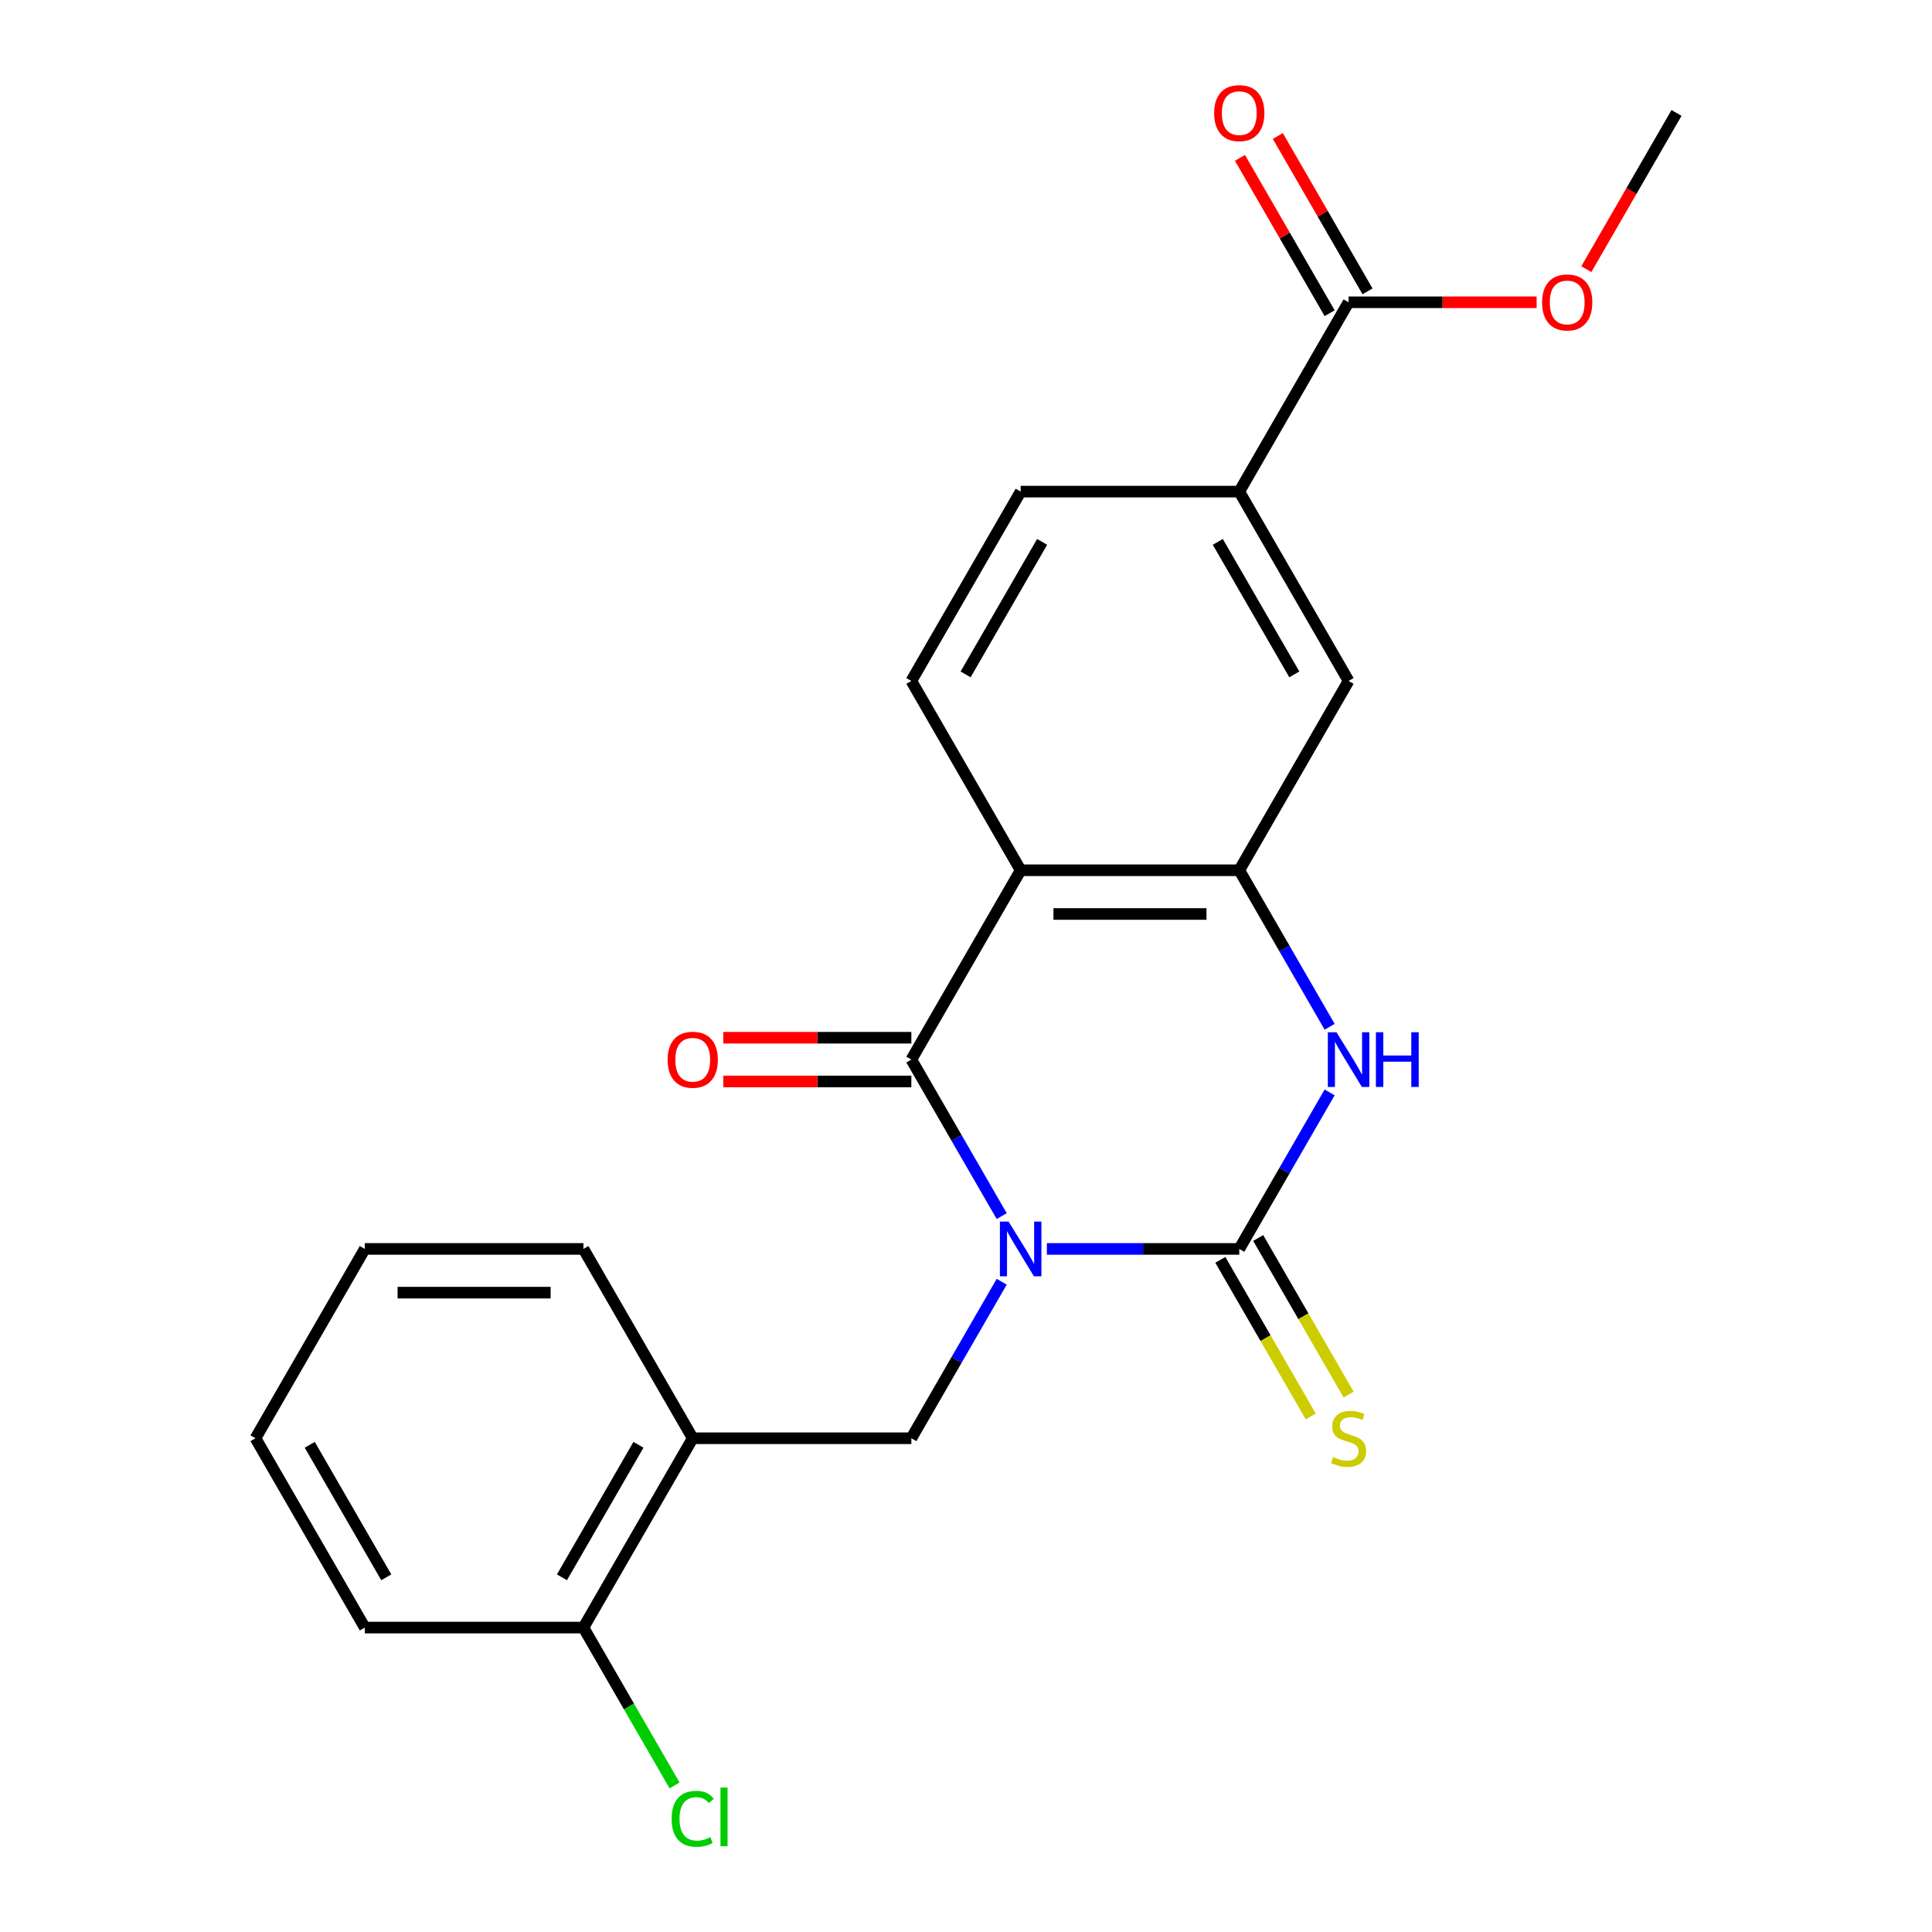 <?xml version='1.0' encoding='iso-8859-1'?>
<svg version='1.1' baseProfile='full'
              xmlns='http://www.w3.org/2000/svg'
                      xmlns:rdkit='http://www.rdkit.org/xml'
                      xmlns:xlink='http://www.w3.org/1999/xlink'
                  xml:space='preserve'
width='1000px' height='1000px' viewBox='0 0 1000 1000'>
<!-- END OF HEADER -->
<rect style='opacity:1.0;fill:#FFFFFF;stroke:none' width='1000' height='1000' x='0' y='0'> </rect>
<path class='bond-0' d='M 541.858,646.441 L 591.652,646.441' style='fill:none;fill-rule:evenodd;stroke:#0000FF;stroke-width:6px;stroke-linecap:butt;stroke-linejoin:miter;stroke-opacity:1' />
<path class='bond-0' d='M 591.652,646.441 L 641.446,646.441' style='fill:none;fill-rule:evenodd;stroke:#000000;stroke-width:6px;stroke-linecap:butt;stroke-linejoin:miter;stroke-opacity:1' />
<path class='bond-1' d='M 518.481,629.452 L 495.096,588.948' style='fill:none;fill-rule:evenodd;stroke:#0000FF;stroke-width:6px;stroke-linecap:butt;stroke-linejoin:miter;stroke-opacity:1' />
<path class='bond-1' d='M 495.096,588.948 L 471.711,548.444' style='fill:none;fill-rule:evenodd;stroke:#000000;stroke-width:6px;stroke-linecap:butt;stroke-linejoin:miter;stroke-opacity:1' />
<path class='bond-5' d='M 518.481,663.43 L 495.096,703.933' style='fill:none;fill-rule:evenodd;stroke:#0000FF;stroke-width:6px;stroke-linecap:butt;stroke-linejoin:miter;stroke-opacity:1' />
<path class='bond-5' d='M 495.096,703.933 L 471.711,744.437' style='fill:none;fill-rule:evenodd;stroke:#000000;stroke-width:6px;stroke-linecap:butt;stroke-linejoin:miter;stroke-opacity:1' />
<path class='bond-3' d='M 641.446,646.441 L 664.831,605.937' style='fill:none;fill-rule:evenodd;stroke:#000000;stroke-width:6px;stroke-linecap:butt;stroke-linejoin:miter;stroke-opacity:1' />
<path class='bond-3' d='M 664.831,605.937 L 688.216,565.433' style='fill:none;fill-rule:evenodd;stroke:#0000FF;stroke-width:6px;stroke-linecap:butt;stroke-linejoin:miter;stroke-opacity:1' />
<path class='bond-11' d='M 631.646,652.099 L 655.043,692.622' style='fill:none;fill-rule:evenodd;stroke:#000000;stroke-width:6px;stroke-linecap:butt;stroke-linejoin:miter;stroke-opacity:1' />
<path class='bond-11' d='M 655.043,692.622 L 678.439,733.146' style='fill:none;fill-rule:evenodd;stroke:#CCCC00;stroke-width:6px;stroke-linecap:butt;stroke-linejoin:miter;stroke-opacity:1' />
<path class='bond-11' d='M 651.245,640.783 L 674.642,681.307' style='fill:none;fill-rule:evenodd;stroke:#000000;stroke-width:6px;stroke-linecap:butt;stroke-linejoin:miter;stroke-opacity:1' />
<path class='bond-11' d='M 674.642,681.307 L 698.038,721.831' style='fill:none;fill-rule:evenodd;stroke:#CCCC00;stroke-width:6px;stroke-linecap:butt;stroke-linejoin:miter;stroke-opacity:1' />
<path class='bond-2' d='M 471.711,548.444 L 528.289,450.448' style='fill:none;fill-rule:evenodd;stroke:#000000;stroke-width:6px;stroke-linecap:butt;stroke-linejoin:miter;stroke-opacity:1' />
<path class='bond-12' d='M 471.711,537.129 L 423.047,537.129' style='fill:none;fill-rule:evenodd;stroke:#000000;stroke-width:6px;stroke-linecap:butt;stroke-linejoin:miter;stroke-opacity:1' />
<path class='bond-12' d='M 423.047,537.129 L 374.383,537.129' style='fill:none;fill-rule:evenodd;stroke:#FF0000;stroke-width:6px;stroke-linecap:butt;stroke-linejoin:miter;stroke-opacity:1' />
<path class='bond-12' d='M 471.711,559.76 L 423.047,559.76' style='fill:none;fill-rule:evenodd;stroke:#000000;stroke-width:6px;stroke-linecap:butt;stroke-linejoin:miter;stroke-opacity:1' />
<path class='bond-12' d='M 423.047,559.76 L 374.383,559.76' style='fill:none;fill-rule:evenodd;stroke:#FF0000;stroke-width:6px;stroke-linecap:butt;stroke-linejoin:miter;stroke-opacity:1' />
<path class='bond-4' d='M 528.289,450.448 L 641.446,450.448' style='fill:none;fill-rule:evenodd;stroke:#000000;stroke-width:6px;stroke-linecap:butt;stroke-linejoin:miter;stroke-opacity:1' />
<path class='bond-4' d='M 545.263,473.079 L 624.472,473.079' style='fill:none;fill-rule:evenodd;stroke:#000000;stroke-width:6px;stroke-linecap:butt;stroke-linejoin:miter;stroke-opacity:1' />
<path class='bond-9' d='M 528.289,450.448 L 471.711,352.451' style='fill:none;fill-rule:evenodd;stroke:#000000;stroke-width:6px;stroke-linecap:butt;stroke-linejoin:miter;stroke-opacity:1' />
<path class='bond-23' d='M 688.216,531.455 L 664.831,490.951' style='fill:none;fill-rule:evenodd;stroke:#0000FF;stroke-width:6px;stroke-linecap:butt;stroke-linejoin:miter;stroke-opacity:1' />
<path class='bond-23' d='M 664.831,490.951 L 641.446,450.448' style='fill:none;fill-rule:evenodd;stroke:#000000;stroke-width:6px;stroke-linecap:butt;stroke-linejoin:miter;stroke-opacity:1' />
<path class='bond-8' d='M 641.446,450.448 L 698.024,352.451' style='fill:none;fill-rule:evenodd;stroke:#000000;stroke-width:6px;stroke-linecap:butt;stroke-linejoin:miter;stroke-opacity:1' />
<path class='bond-6' d='M 471.711,744.437 L 358.554,744.437' style='fill:none;fill-rule:evenodd;stroke:#000000;stroke-width:6px;stroke-linecap:butt;stroke-linejoin:miter;stroke-opacity:1' />
<path class='bond-13' d='M 358.554,744.437 L 301.976,842.434' style='fill:none;fill-rule:evenodd;stroke:#000000;stroke-width:6px;stroke-linecap:butt;stroke-linejoin:miter;stroke-opacity:1' />
<path class='bond-13' d='M 330.468,747.821 L 290.863,816.419' style='fill:none;fill-rule:evenodd;stroke:#000000;stroke-width:6px;stroke-linecap:butt;stroke-linejoin:miter;stroke-opacity:1' />
<path class='bond-18' d='M 358.554,744.437 L 301.976,646.441' style='fill:none;fill-rule:evenodd;stroke:#000000;stroke-width:6px;stroke-linecap:butt;stroke-linejoin:miter;stroke-opacity:1' />
<path class='bond-7' d='M 698.024,156.458 L 641.446,254.455' style='fill:none;fill-rule:evenodd;stroke:#000000;stroke-width:6px;stroke-linecap:butt;stroke-linejoin:miter;stroke-opacity:1' />
<path class='bond-15' d='M 707.824,150.8 L 684.612,110.596' style='fill:none;fill-rule:evenodd;stroke:#000000;stroke-width:6px;stroke-linecap:butt;stroke-linejoin:miter;stroke-opacity:1' />
<path class='bond-15' d='M 684.612,110.596 L 661.4,70.392' style='fill:none;fill-rule:evenodd;stroke:#FF0000;stroke-width:6px;stroke-linecap:butt;stroke-linejoin:miter;stroke-opacity:1' />
<path class='bond-15' d='M 688.225,162.116 L 665.013,121.912' style='fill:none;fill-rule:evenodd;stroke:#000000;stroke-width:6px;stroke-linecap:butt;stroke-linejoin:miter;stroke-opacity:1' />
<path class='bond-15' d='M 665.013,121.912 L 641.801,81.708' style='fill:none;fill-rule:evenodd;stroke:#FF0000;stroke-width:6px;stroke-linecap:butt;stroke-linejoin:miter;stroke-opacity:1' />
<path class='bond-16' d='M 698.024,156.458 L 746.688,156.458' style='fill:none;fill-rule:evenodd;stroke:#000000;stroke-width:6px;stroke-linecap:butt;stroke-linejoin:miter;stroke-opacity:1' />
<path class='bond-16' d='M 746.688,156.458 L 795.352,156.458' style='fill:none;fill-rule:evenodd;stroke:#FF0000;stroke-width:6px;stroke-linecap:butt;stroke-linejoin:miter;stroke-opacity:1' />
<path class='bond-25' d='M 698.024,352.451 L 641.446,254.455' style='fill:none;fill-rule:evenodd;stroke:#000000;stroke-width:6px;stroke-linecap:butt;stroke-linejoin:miter;stroke-opacity:1' />
<path class='bond-25' d='M 669.938,349.067 L 630.333,280.47' style='fill:none;fill-rule:evenodd;stroke:#000000;stroke-width:6px;stroke-linecap:butt;stroke-linejoin:miter;stroke-opacity:1' />
<path class='bond-14' d='M 471.711,352.451 L 528.289,254.455' style='fill:none;fill-rule:evenodd;stroke:#000000;stroke-width:6px;stroke-linecap:butt;stroke-linejoin:miter;stroke-opacity:1' />
<path class='bond-14' d='M 499.797,349.067 L 539.402,280.47' style='fill:none;fill-rule:evenodd;stroke:#000000;stroke-width:6px;stroke-linecap:butt;stroke-linejoin:miter;stroke-opacity:1' />
<path class='bond-10' d='M 641.446,254.455 L 528.289,254.455' style='fill:none;fill-rule:evenodd;stroke:#000000;stroke-width:6px;stroke-linecap:butt;stroke-linejoin:miter;stroke-opacity:1' />
<path class='bond-17' d='M 301.976,842.434 L 325.563,883.288' style='fill:none;fill-rule:evenodd;stroke:#000000;stroke-width:6px;stroke-linecap:butt;stroke-linejoin:miter;stroke-opacity:1' />
<path class='bond-17' d='M 325.563,883.288 L 349.15,924.141' style='fill:none;fill-rule:evenodd;stroke:#00CC00;stroke-width:6px;stroke-linecap:butt;stroke-linejoin:miter;stroke-opacity:1' />
<path class='bond-19' d='M 301.976,842.434 L 188.819,842.434' style='fill:none;fill-rule:evenodd;stroke:#000000;stroke-width:6px;stroke-linecap:butt;stroke-linejoin:miter;stroke-opacity:1' />
<path class='bond-20' d='M 821.082,139.309 L 844.42,98.885' style='fill:none;fill-rule:evenodd;stroke:#FF0000;stroke-width:6px;stroke-linecap:butt;stroke-linejoin:miter;stroke-opacity:1' />
<path class='bond-20' d='M 844.42,98.885 L 867.759,58.462' style='fill:none;fill-rule:evenodd;stroke:#000000;stroke-width:6px;stroke-linecap:butt;stroke-linejoin:miter;stroke-opacity:1' />
<path class='bond-21' d='M 301.976,646.441 L 188.819,646.441' style='fill:none;fill-rule:evenodd;stroke:#000000;stroke-width:6px;stroke-linecap:butt;stroke-linejoin:miter;stroke-opacity:1' />
<path class='bond-21' d='M 285.002,669.072 L 205.793,669.072' style='fill:none;fill-rule:evenodd;stroke:#000000;stroke-width:6px;stroke-linecap:butt;stroke-linejoin:miter;stroke-opacity:1' />
<path class='bond-24' d='M 188.819,842.434 L 132.241,744.437' style='fill:none;fill-rule:evenodd;stroke:#000000;stroke-width:6px;stroke-linecap:butt;stroke-linejoin:miter;stroke-opacity:1' />
<path class='bond-24' d='M 199.932,816.419 L 160.327,747.821' style='fill:none;fill-rule:evenodd;stroke:#000000;stroke-width:6px;stroke-linecap:butt;stroke-linejoin:miter;stroke-opacity:1' />
<path class='bond-22' d='M 188.819,646.441 L 132.241,744.437' style='fill:none;fill-rule:evenodd;stroke:#000000;stroke-width:6px;stroke-linecap:butt;stroke-linejoin:miter;stroke-opacity:1' />
<path  class='atom-0' d='M 522.029 632.281
L 531.309 647.281
Q 532.229 648.761, 533.709 651.441
Q 535.189 654.121, 535.269 654.281
L 535.269 632.281
L 539.029 632.281
L 539.029 660.601
L 535.149 660.601
L 525.189 644.201
Q 524.029 642.281, 522.789 640.081
Q 521.589 637.881, 521.229 637.201
L 521.229 660.601
L 517.549 660.601
L 517.549 632.281
L 522.029 632.281
' fill='#0000FF'/>
<path  class='atom-4' d='M 691.764 534.284
L 701.044 549.284
Q 701.964 550.764, 703.444 553.444
Q 704.924 556.124, 705.004 556.284
L 705.004 534.284
L 708.764 534.284
L 708.764 562.604
L 704.884 562.604
L 694.924 546.204
Q 693.764 544.284, 692.524 542.084
Q 691.324 539.884, 690.964 539.204
L 690.964 562.604
L 687.284 562.604
L 687.284 534.284
L 691.764 534.284
' fill='#0000FF'/>
<path  class='atom-4' d='M 712.164 534.284
L 716.004 534.284
L 716.004 546.324
L 730.484 546.324
L 730.484 534.284
L 734.324 534.284
L 734.324 562.604
L 730.484 562.604
L 730.484 549.524
L 716.004 549.524
L 716.004 562.604
L 712.164 562.604
L 712.164 534.284
' fill='#0000FF'/>
<path  class='atom-12' d='M 690.024 754.157
Q 690.344 754.277, 691.664 754.837
Q 692.984 755.397, 694.424 755.757
Q 695.904 756.077, 697.344 756.077
Q 700.024 756.077, 701.584 754.797
Q 703.144 753.477, 703.144 751.197
Q 703.144 749.637, 702.344 748.677
Q 701.584 747.717, 700.384 747.197
Q 699.184 746.677, 697.184 746.077
Q 694.664 745.317, 693.144 744.597
Q 691.664 743.877, 690.584 742.357
Q 689.544 740.837, 689.544 738.277
Q 689.544 734.717, 691.944 732.517
Q 694.384 730.317, 699.184 730.317
Q 702.464 730.317, 706.184 731.877
L 705.264 734.957
Q 701.864 733.557, 699.304 733.557
Q 696.544 733.557, 695.024 734.717
Q 693.504 735.837, 693.544 737.797
Q 693.544 739.317, 694.304 740.237
Q 695.104 741.157, 696.224 741.677
Q 697.384 742.197, 699.304 742.797
Q 701.864 743.597, 703.384 744.397
Q 704.904 745.197, 705.984 746.837
Q 707.104 748.437, 707.104 751.197
Q 707.104 755.117, 704.464 757.237
Q 701.864 759.317, 697.504 759.317
Q 694.984 759.317, 693.064 758.757
Q 691.184 758.237, 688.944 757.317
L 690.024 754.157
' fill='#CCCC00'/>
<path  class='atom-13' d='M 345.554 548.524
Q 345.554 541.724, 348.914 537.924
Q 352.274 534.124, 358.554 534.124
Q 364.834 534.124, 368.194 537.924
Q 371.554 541.724, 371.554 548.524
Q 371.554 555.404, 368.154 559.324
Q 364.754 563.204, 358.554 563.204
Q 352.314 563.204, 348.914 559.324
Q 345.554 555.444, 345.554 548.524
M 358.554 560.004
Q 362.874 560.004, 365.194 557.124
Q 367.554 554.204, 367.554 548.524
Q 367.554 542.964, 365.194 540.164
Q 362.874 537.324, 358.554 537.324
Q 354.234 537.324, 351.874 540.124
Q 349.554 542.924, 349.554 548.524
Q 349.554 554.244, 351.874 557.124
Q 354.234 560.004, 358.554 560.004
' fill='#FF0000'/>
<path  class='atom-16' d='M 628.446 58.541
Q 628.446 51.742, 631.806 47.941
Q 635.166 44.142, 641.446 44.142
Q 647.726 44.142, 651.086 47.941
Q 654.446 51.742, 654.446 58.541
Q 654.446 65.421, 651.046 69.341
Q 647.646 73.222, 641.446 73.222
Q 635.206 73.222, 631.806 69.341
Q 628.446 65.462, 628.446 58.541
M 641.446 70.022
Q 645.766 70.022, 648.086 67.141
Q 650.446 64.222, 650.446 58.541
Q 650.446 52.981, 648.086 50.181
Q 645.766 47.342, 641.446 47.342
Q 637.126 47.342, 634.766 50.142
Q 632.446 52.941, 632.446 58.541
Q 632.446 64.261, 634.766 67.141
Q 637.126 70.022, 641.446 70.022
' fill='#FF0000'/>
<path  class='atom-17' d='M 798.181 156.538
Q 798.181 149.738, 801.541 145.938
Q 804.901 142.138, 811.181 142.138
Q 817.461 142.138, 820.821 145.938
Q 824.181 149.738, 824.181 156.538
Q 824.181 163.418, 820.781 167.338
Q 817.381 171.218, 811.181 171.218
Q 804.941 171.218, 801.541 167.338
Q 798.181 163.458, 798.181 156.538
M 811.181 168.018
Q 815.501 168.018, 817.821 165.138
Q 820.181 162.218, 820.181 156.538
Q 820.181 150.978, 817.821 148.178
Q 815.501 145.338, 811.181 145.338
Q 806.861 145.338, 804.501 148.138
Q 802.181 150.938, 802.181 156.538
Q 802.181 162.258, 804.501 165.138
Q 806.861 168.018, 811.181 168.018
' fill='#FF0000'/>
<path  class='atom-18' d='M 347.634 941.41
Q 347.634 934.37, 350.914 930.69
Q 354.234 926.97, 360.514 926.97
Q 366.354 926.97, 369.474 931.09
L 366.834 933.25
Q 364.554 930.25, 360.514 930.25
Q 356.234 930.25, 353.954 933.13
Q 351.714 935.97, 351.714 941.41
Q 351.714 947.01, 354.034 949.89
Q 356.394 952.77, 360.954 952.77
Q 364.074 952.77, 367.714 950.89
L 368.834 953.89
Q 367.354 954.85, 365.114 955.41
Q 362.874 955.97, 360.394 955.97
Q 354.234 955.97, 350.914 952.21
Q 347.634 948.45, 347.634 941.41
' fill='#00CC00'/>
<path  class='atom-18' d='M 372.914 925.25
L 376.594 925.25
L 376.594 955.61
L 372.914 955.61
L 372.914 925.25
' fill='#00CC00'/>
</svg>
